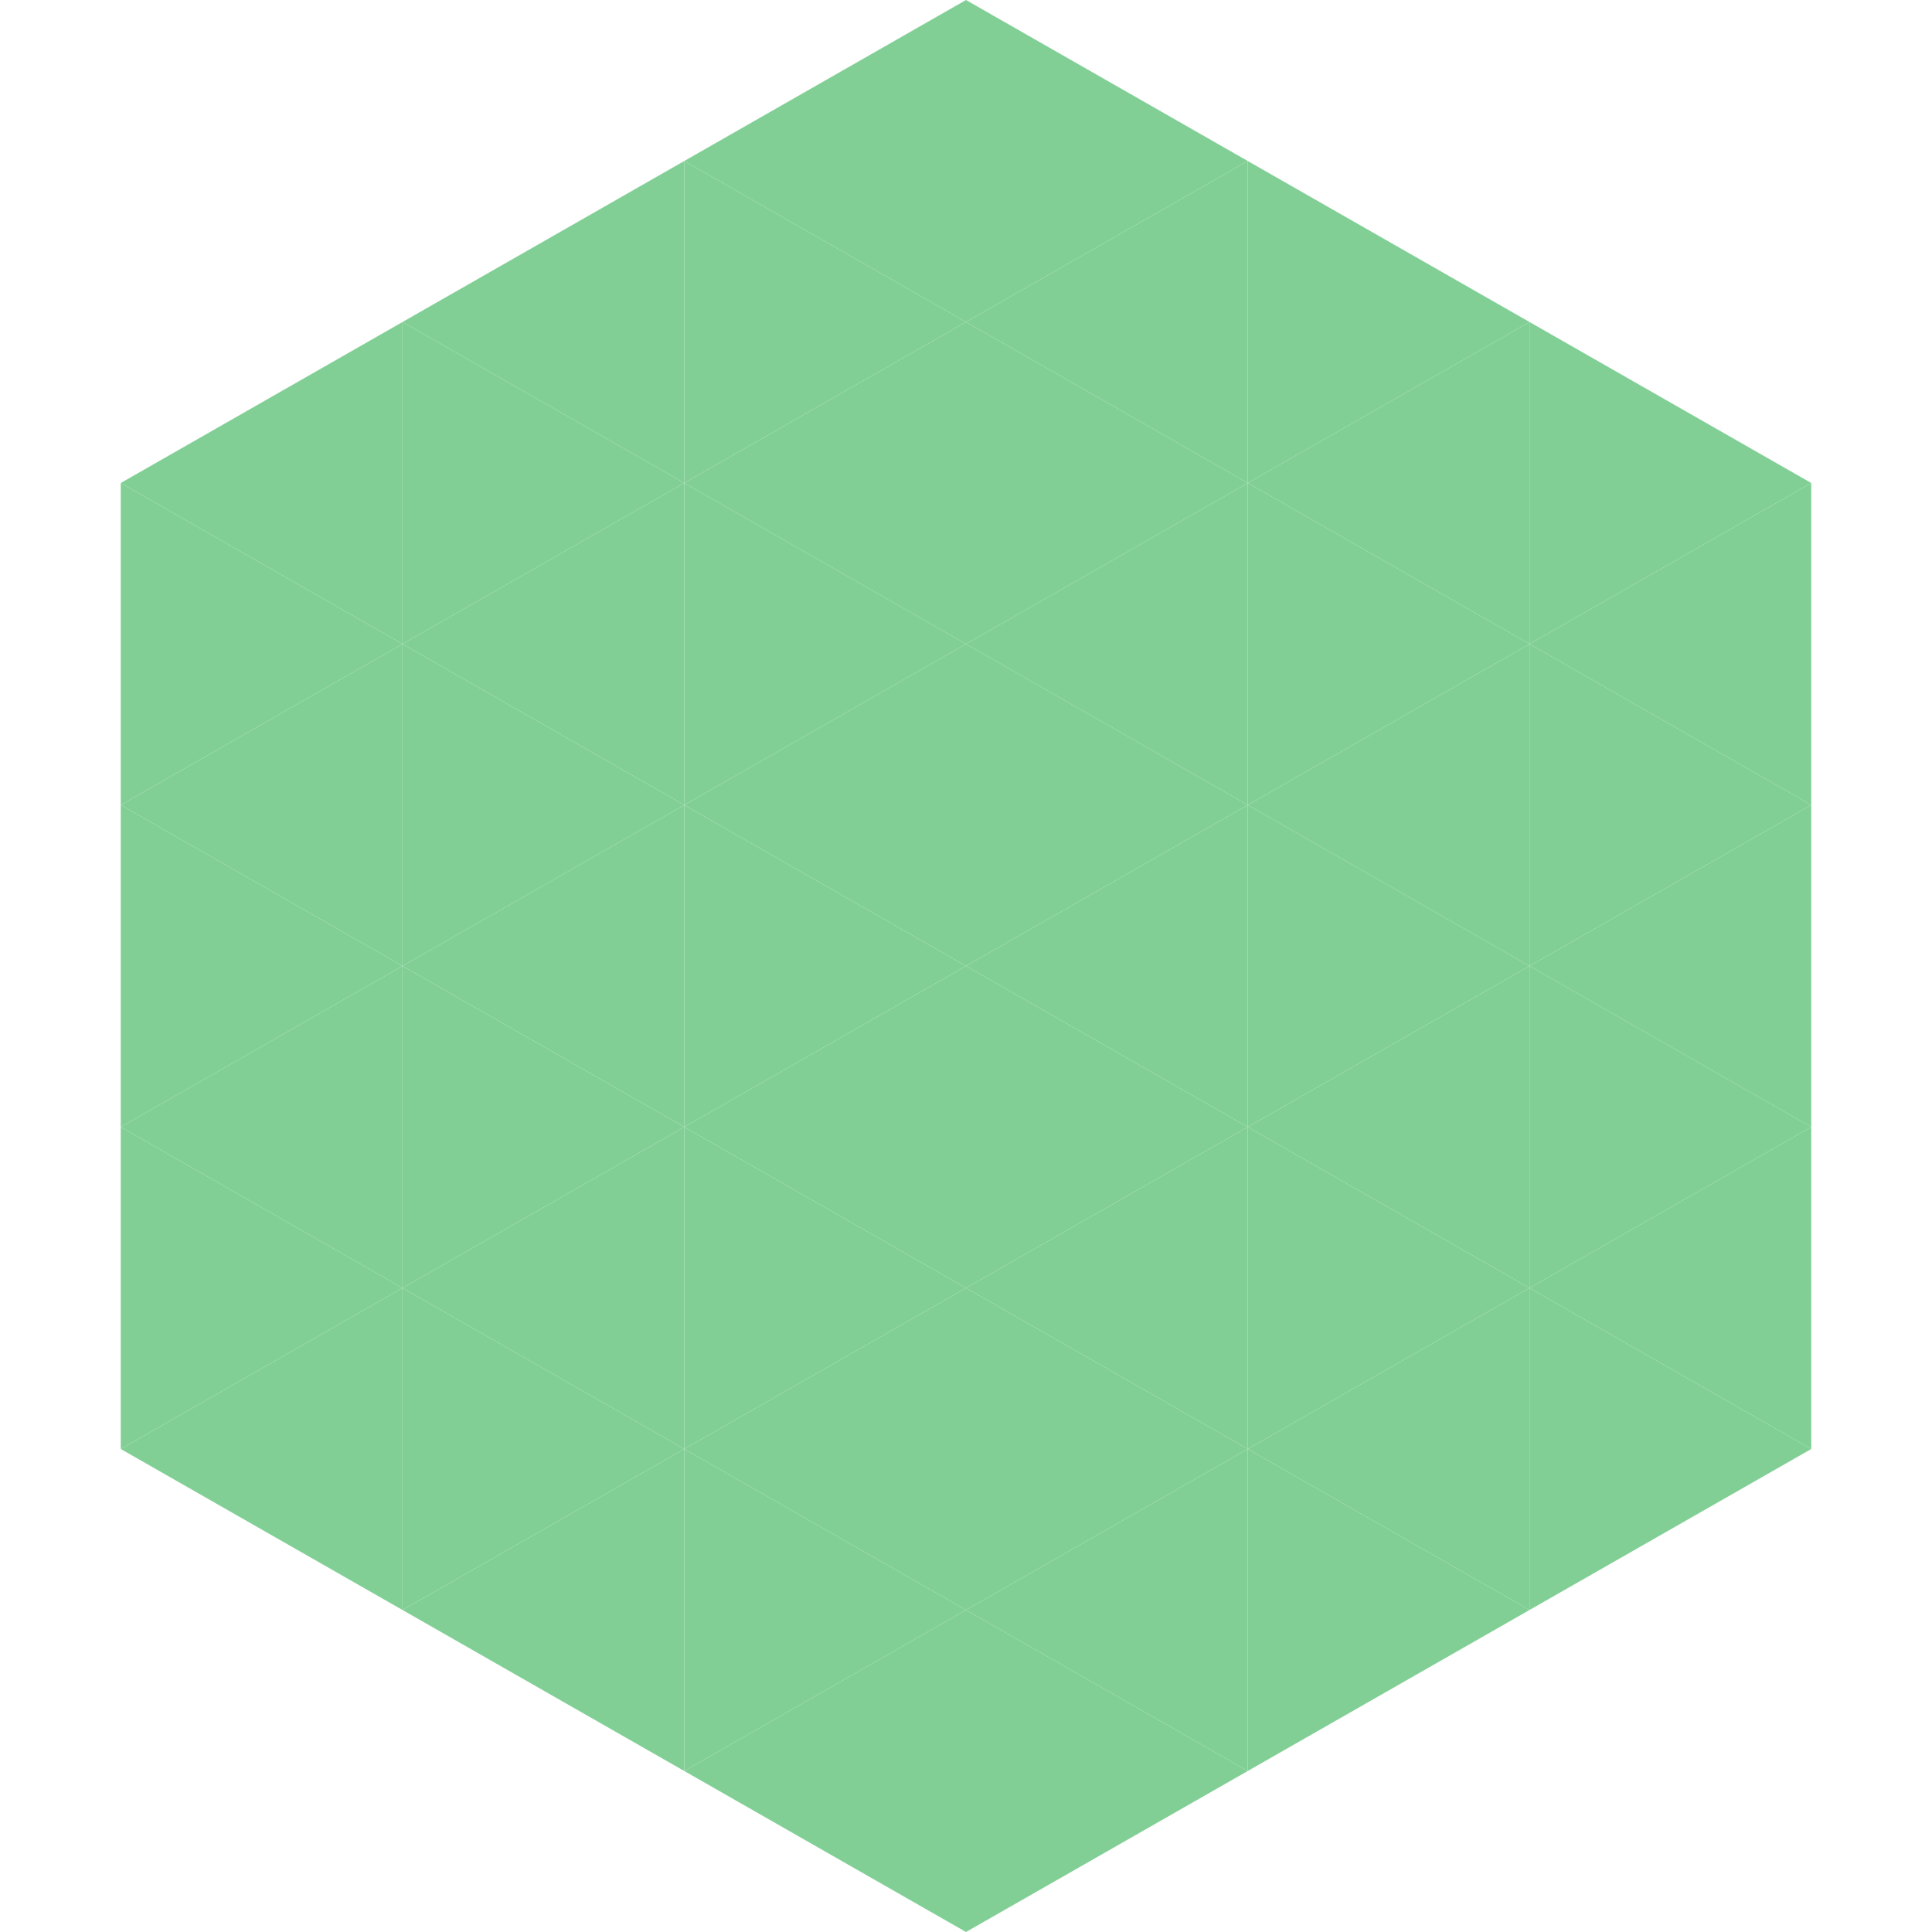 <?xml version="1.0"?>
<!-- Generated by SVGo -->
<svg width="240" height="240"
     xmlns="http://www.w3.org/2000/svg"
     xmlns:xlink="http://www.w3.org/1999/xlink">
<polygon points="50,40 15,60 50,80" style="fill:rgb(130,207,150)" />
<polygon points="190,40 225,60 190,80" style="fill:rgb(130,207,150)" />
<polygon points="15,60 50,80 15,100" style="fill:rgb(130,207,150)" />
<polygon points="225,60 190,80 225,100" style="fill:rgb(130,207,150)" />
<polygon points="50,80 15,100 50,120" style="fill:rgb(130,207,150)" />
<polygon points="190,80 225,100 190,120" style="fill:rgb(130,207,150)" />
<polygon points="15,100 50,120 15,140" style="fill:rgb(130,207,150)" />
<polygon points="225,100 190,120 225,140" style="fill:rgb(130,207,150)" />
<polygon points="50,120 15,140 50,160" style="fill:rgb(130,207,150)" />
<polygon points="190,120 225,140 190,160" style="fill:rgb(130,207,150)" />
<polygon points="15,140 50,160 15,180" style="fill:rgb(130,207,150)" />
<polygon points="225,140 190,160 225,180" style="fill:rgb(130,207,150)" />
<polygon points="50,160 15,180 50,200" style="fill:rgb(130,207,150)" />
<polygon points="190,160 225,180 190,200" style="fill:rgb(130,207,150)" />
<polygon points="15,180 50,200 15,220" style="fill:rgb(255,255,255); fill-opacity:0" />
<polygon points="225,180 190,200 225,220" style="fill:rgb(255,255,255); fill-opacity:0" />
<polygon points="50,0 85,20 50,40" style="fill:rgb(255,255,255); fill-opacity:0" />
<polygon points="190,0 155,20 190,40" style="fill:rgb(255,255,255); fill-opacity:0" />
<polygon points="85,20 50,40 85,60" style="fill:rgb(130,207,150)" />
<polygon points="155,20 190,40 155,60" style="fill:rgb(130,207,150)" />
<polygon points="50,40 85,60 50,80" style="fill:rgb(130,207,150)" />
<polygon points="190,40 155,60 190,80" style="fill:rgb(130,207,150)" />
<polygon points="85,60 50,80 85,100" style="fill:rgb(130,207,150)" />
<polygon points="155,60 190,80 155,100" style="fill:rgb(130,207,150)" />
<polygon points="50,80 85,100 50,120" style="fill:rgb(130,207,150)" />
<polygon points="190,80 155,100 190,120" style="fill:rgb(130,207,150)" />
<polygon points="85,100 50,120 85,140" style="fill:rgb(130,207,150)" />
<polygon points="155,100 190,120 155,140" style="fill:rgb(130,207,150)" />
<polygon points="50,120 85,140 50,160" style="fill:rgb(130,207,150)" />
<polygon points="190,120 155,140 190,160" style="fill:rgb(130,207,150)" />
<polygon points="85,140 50,160 85,180" style="fill:rgb(130,207,150)" />
<polygon points="155,140 190,160 155,180" style="fill:rgb(130,207,150)" />
<polygon points="50,160 85,180 50,200" style="fill:rgb(130,207,150)" />
<polygon points="190,160 155,180 190,200" style="fill:rgb(130,207,150)" />
<polygon points="85,180 50,200 85,220" style="fill:rgb(130,207,150)" />
<polygon points="155,180 190,200 155,220" style="fill:rgb(130,207,150)" />
<polygon points="120,0 85,20 120,40" style="fill:rgb(130,207,150)" />
<polygon points="120,0 155,20 120,40" style="fill:rgb(130,207,150)" />
<polygon points="85,20 120,40 85,60" style="fill:rgb(130,207,150)" />
<polygon points="155,20 120,40 155,60" style="fill:rgb(130,207,150)" />
<polygon points="120,40 85,60 120,80" style="fill:rgb(130,207,150)" />
<polygon points="120,40 155,60 120,80" style="fill:rgb(130,207,150)" />
<polygon points="85,60 120,80 85,100" style="fill:rgb(130,207,150)" />
<polygon points="155,60 120,80 155,100" style="fill:rgb(130,207,150)" />
<polygon points="120,80 85,100 120,120" style="fill:rgb(130,207,150)" />
<polygon points="120,80 155,100 120,120" style="fill:rgb(130,207,150)" />
<polygon points="85,100 120,120 85,140" style="fill:rgb(130,207,150)" />
<polygon points="155,100 120,120 155,140" style="fill:rgb(130,207,150)" />
<polygon points="120,120 85,140 120,160" style="fill:rgb(130,207,150)" />
<polygon points="120,120 155,140 120,160" style="fill:rgb(130,207,150)" />
<polygon points="85,140 120,160 85,180" style="fill:rgb(130,207,150)" />
<polygon points="155,140 120,160 155,180" style="fill:rgb(130,207,150)" />
<polygon points="120,160 85,180 120,200" style="fill:rgb(130,207,150)" />
<polygon points="120,160 155,180 120,200" style="fill:rgb(130,207,150)" />
<polygon points="85,180 120,200 85,220" style="fill:rgb(130,207,150)" />
<polygon points="155,180 120,200 155,220" style="fill:rgb(130,207,150)" />
<polygon points="120,200 85,220 120,240" style="fill:rgb(130,207,150)" />
<polygon points="120,200 155,220 120,240" style="fill:rgb(130,207,150)" />
<polygon points="85,220 120,240 85,260" style="fill:rgb(255,255,255); fill-opacity:0" />
<polygon points="155,220 120,240 155,260" style="fill:rgb(255,255,255); fill-opacity:0" />
</svg>
